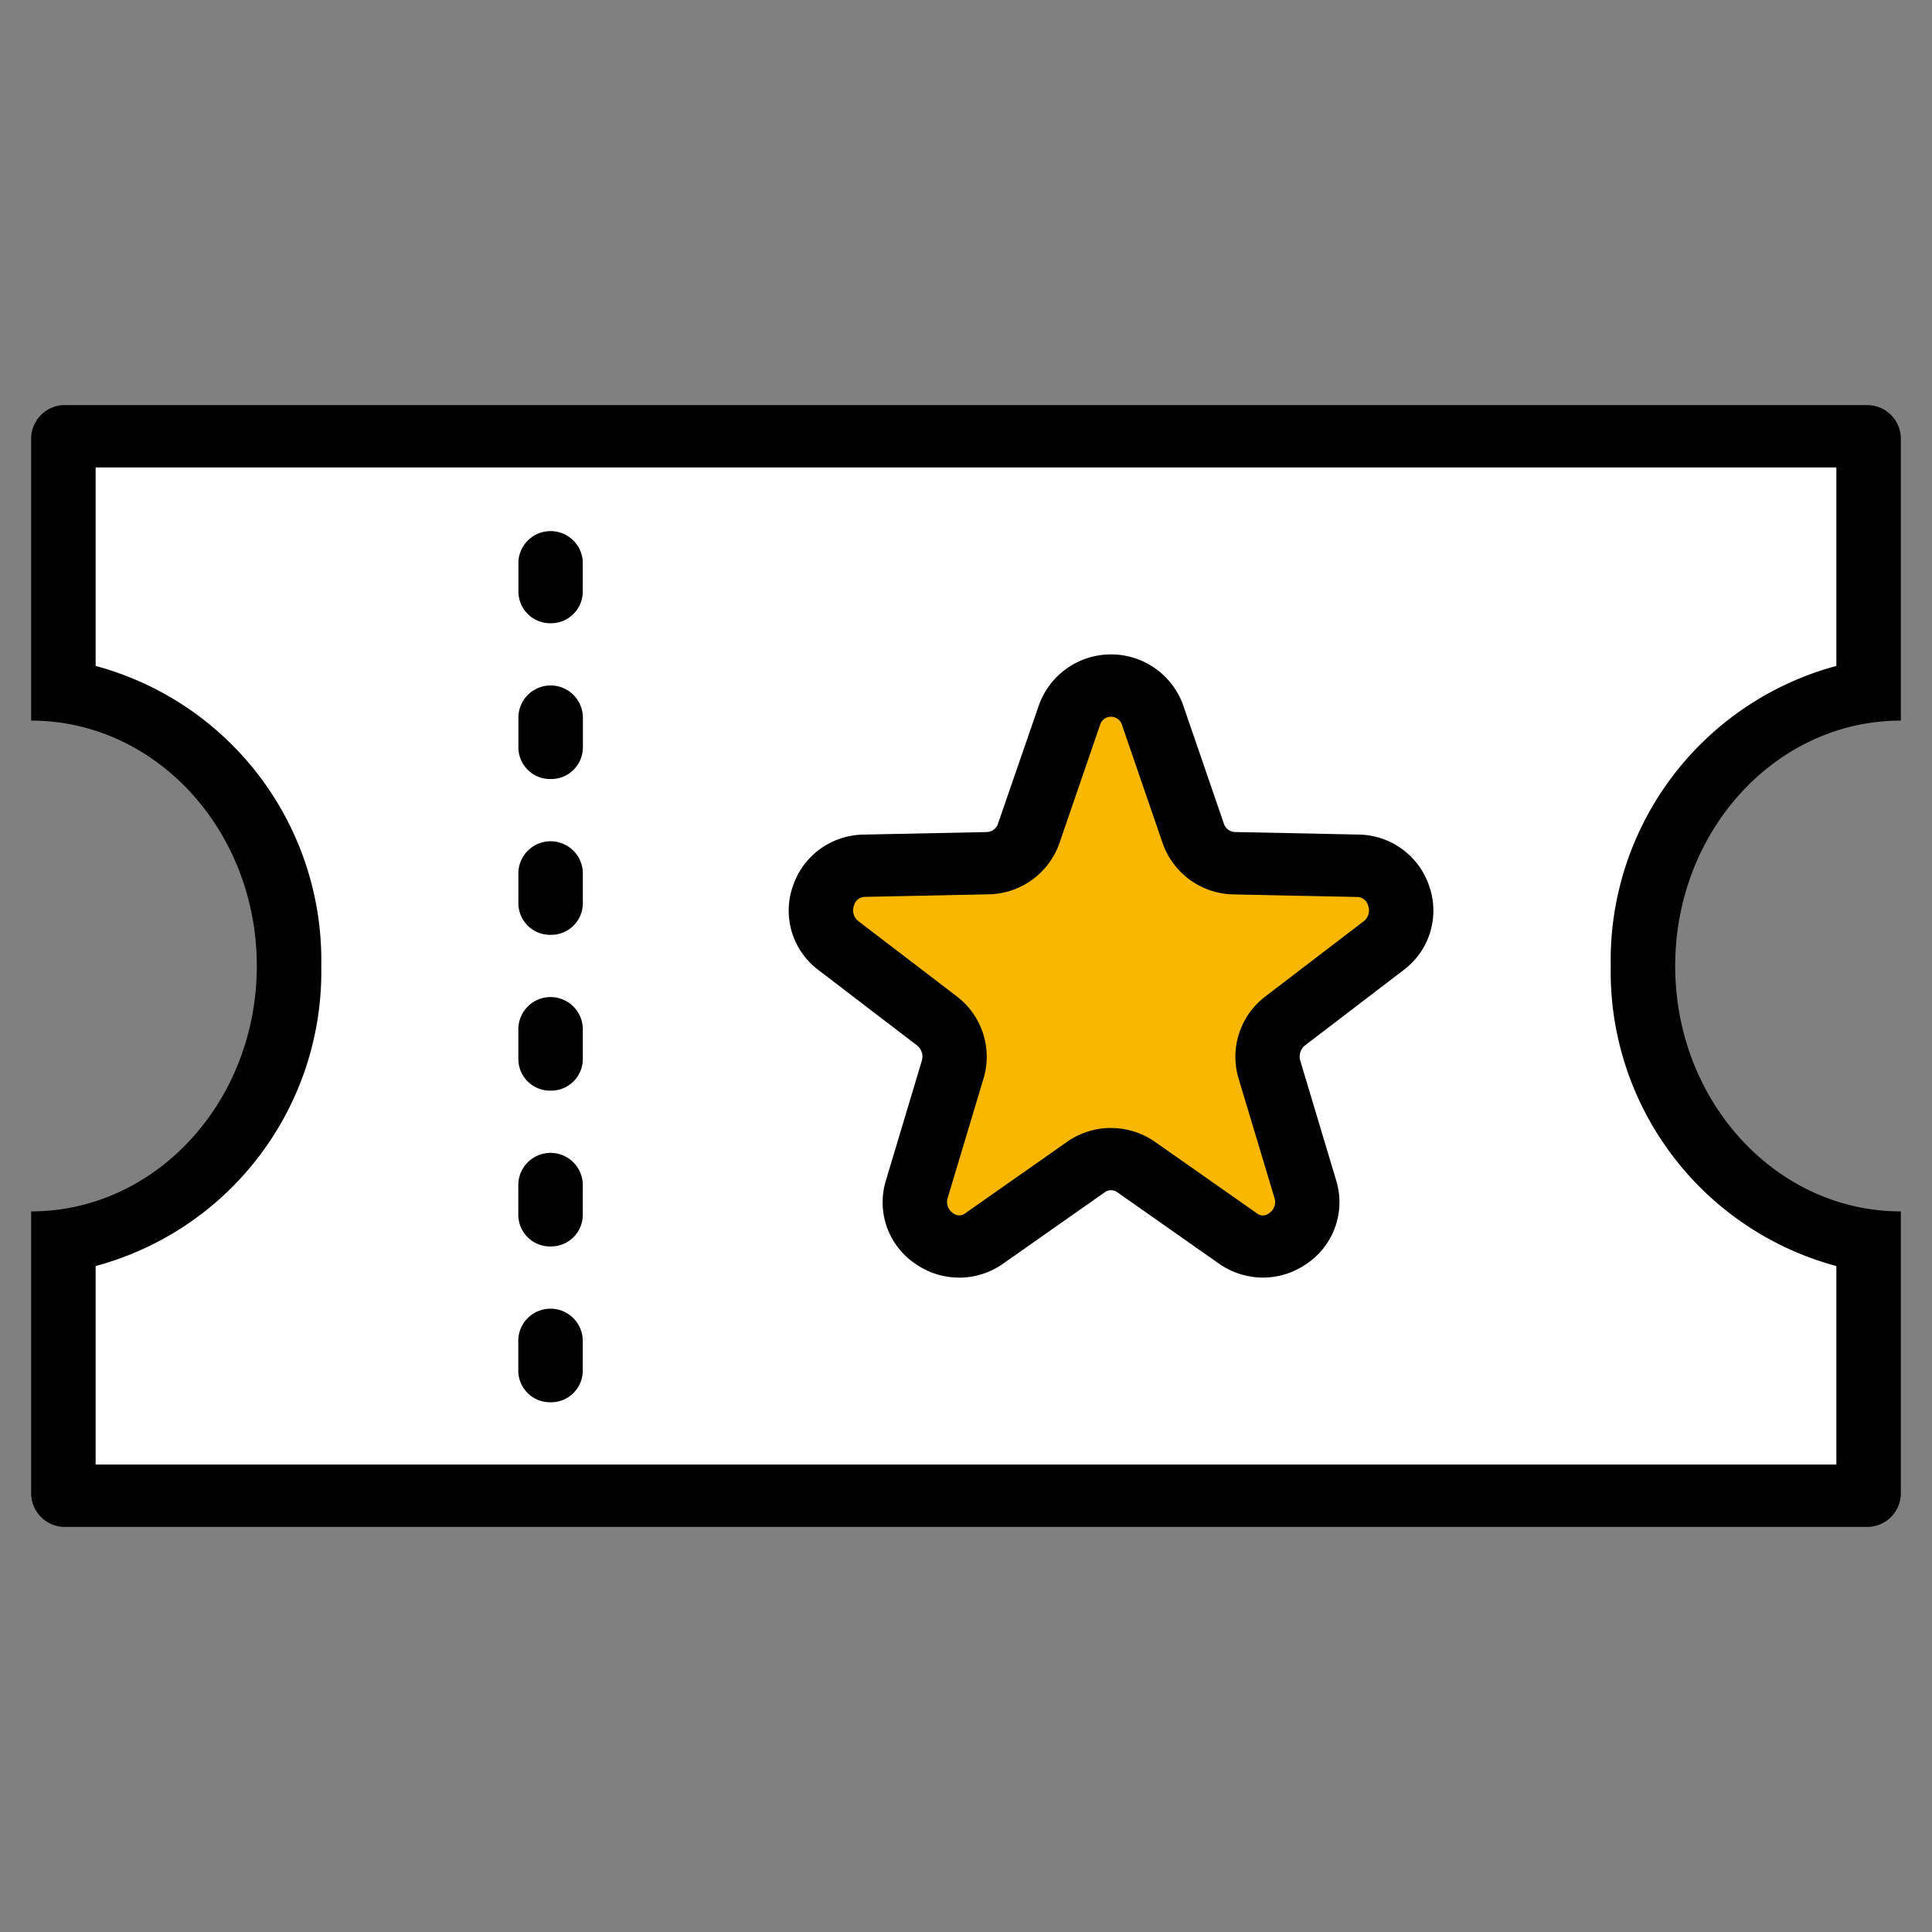 <svg xmlns="http://www.w3.org/2000/svg" xmlns:xlink="http://www.w3.org/1999/xlink" width="62" height="62" viewBox="0 0 62 62"><rect x="0" y="0" width="62" height="62" fill="#808080" stroke="none"/><defs><clipPath id="a"><rect width="60" height="36" fill="none"/></clipPath></defs><g fill="#fff" stroke="#707070" stroke-width="1" opacity="0"><rect width="62" height="62" stroke="none"/><rect x="0.5" y="0.5" width="61" height="61" fill="none"/></g><g transform="translate(1 13)"><g clip-path="url(#a)"><path d="M1.009,35C1.031,35,1,34.952,1,34.875V26.806A8.7,8.7,0,0,0,8.241,18,8.7,8.7,0,0,0,1,9.194V1.125A.183.183,0,0,1,1.048.988L58.923,1c-.022,0,.008.048.008.125V9.194A8.7,8.7,0,0,0,51.69,18a8.7,8.7,0,0,0,7.241,8.806v8.069a.2.2,0,0,1-.036.125Z" transform="translate(0.034)" fill="#fff"/><path d="M57.931,2V8.371A9.784,9.784,0,0,0,50.69,18a9.784,9.784,0,0,0,7.241,9.629V34H2.069V27.629A9.784,9.784,0,0,0,9.31,18,9.784,9.784,0,0,0,2.069,8.371V2Zm1.034-2H1.034A1.083,1.083,0,0,0,0,1.125v9c4,0,7.241,3.526,7.241,7.875S4,25.875,0,25.875v9A1.083,1.083,0,0,0,1.034,36H58.966A1.083,1.083,0,0,0,60,34.875v-9c-4,0-7.241-3.526-7.241-7.875S56,10.125,60,10.125v-9A1.083,1.083,0,0,0,58.966,0"/><path d="M16.145,32a1.017,1.017,0,0,1-1.034-1V30a1.035,1.035,0,0,1,2.069,0v1a1.017,1.017,0,0,1-1.034,1m0-5a1.017,1.017,0,0,1-1.034-1V25a1.035,1.035,0,0,1,2.069,0v1a1.017,1.017,0,0,1-1.034,1m0-5a1.017,1.017,0,0,1-1.034-1V20a1.035,1.035,0,0,1,2.069,0v1a1.017,1.017,0,0,1-1.034,1m0-5a1.017,1.017,0,0,1-1.034-1V15a1.035,1.035,0,0,1,2.069,0v1a1.017,1.017,0,0,1-1.034,1m0-5a1.017,1.017,0,0,1-1.034-1V10a1.035,1.035,0,0,1,2.069,0v1a1.017,1.017,0,0,1-1.034,1m0-5a1.017,1.017,0,0,1-1.034-1V5A1.035,1.035,0,0,1,17.18,5V6a1.017,1.017,0,0,1-1.034,1" transform="translate(0.521)"/><path d="M35.148,9.959l1.3,3.782a1.417,1.417,0,0,0,1.31.959l3.969.082a1.43,1.43,0,0,1,.827,2.566l-3.163,2.419a1.436,1.436,0,0,0-.5,1.552l1.15,3.833a1.419,1.419,0,0,1-2.164,1.586l-3.26-2.287a1.4,1.4,0,0,0-1.618,0l-3.26,2.287a1.419,1.419,0,0,1-2.164-1.586l1.149-3.833a1.436,1.436,0,0,0-.5-1.552l-3.164-2.419a1.43,1.43,0,0,1,.827-2.566l3.97-.082a1.415,1.415,0,0,0,1.309-.959l1.3-3.782a1.412,1.412,0,0,1,2.675,0" transform="translate(0.845)" fill="#f9b700"/><path d="M38.722,28a2.469,2.469,0,0,1-1.417-.451l-3.26-2.289a.346.346,0,0,0-.4,0l-3.259,2.289a2.443,2.443,0,0,1-2.8.021,2.38,2.38,0,0,1-.964-2.695l1.15-3.833a.46.46,0,0,0-.149-.49l-3.164-2.419a2.381,2.381,0,0,1-.819-2.713A2.424,2.424,0,0,1,25.9,13.783l3.97-.082a.388.388,0,0,0,.349-.275l1.306-3.783a2.458,2.458,0,0,1,4.638,0l1.3,3.781a.39.39,0,0,0,.349.276l3.971.082a2.424,2.424,0,0,1,2.266,1.637,2.381,2.381,0,0,1-.819,2.713l-3.164,2.419a.459.459,0,0,0-.148.491l1.149,3.832a2.38,2.38,0,0,1-.964,2.695,2.453,2.453,0,0,1-1.384.43m-4.878-4.8a2.465,2.465,0,0,1,1.416.445l3.261,2.288a.312.312,0,0,0,.4,0,.431.431,0,0,0,.168-.5L37.934,21.6a2.432,2.432,0,0,1,.851-2.614l3.166-2.42a.441.441,0,0,0,.142-.508.365.365,0,0,0-.35-.273l-3.97-.082A2.457,2.457,0,0,1,35.5,14.057l-1.3-3.781h0a.368.368,0,0,0-.712,0l-1.3,3.783A2.455,2.455,0,0,1,29.916,15.7l-3.969.082a.365.365,0,0,0-.35.273.441.441,0,0,0,.142.508l3.166,2.42a2.433,2.433,0,0,1,.852,2.613l-1.151,3.834a.431.431,0,0,0,.168.5.313.313,0,0,0,.4,0l3.26-2.288a2.47,2.47,0,0,1,1.417-.445" transform="translate(0.81)"/></g></g></svg>